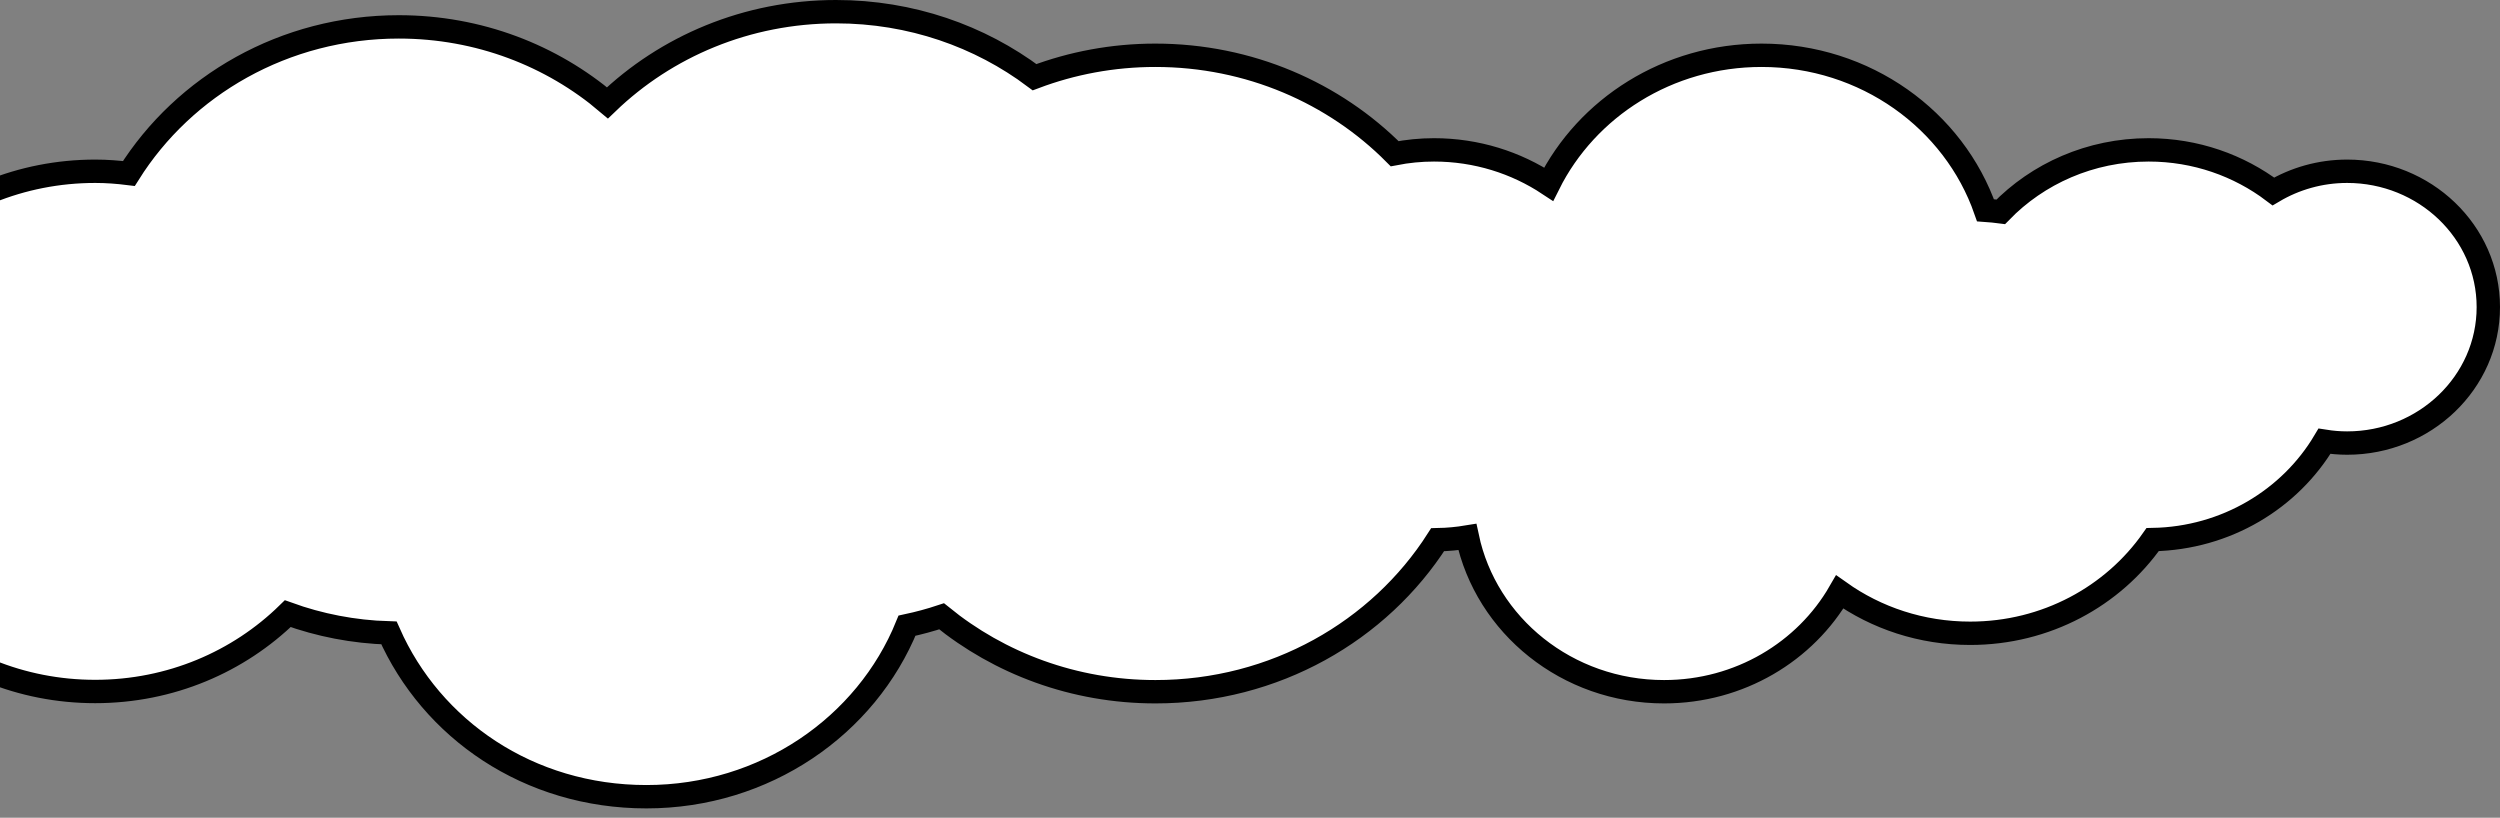 <svg xmlns="http://www.w3.org/2000/svg" width="214" height="70" viewBox="0 0 214 70" fill="none"><rect x="0" y="0" width="214" height="70" fill="#808080" stroke="none"/><path d="M200.917 37.926C200.253 37.926 199.604 37.87 198.976 37.77C196.036 42.718 190.556 46.074 184.267 46.189C180.879 51.03 175.15 54.209 168.648 54.209C164.464 54.209 160.608 52.896 157.481 50.674C154.545 55.77 148.912 59.212 142.446 59.212C134.147 59.212 127.209 53.543 125.604 45.966C124.778 46.102 123.932 46.184 123.061 46.2C118.072 54.012 109.118 59.212 98.906 59.212C91.929 59.212 85.545 56.781 80.6 52.756C79.632 53.078 78.644 53.344 77.64 53.559C74.156 62.148 65.466 68.199 55.335 68.199C45.249 68.199 36.941 62.425 33.294 54.177C30.253 54.088 27.34 53.509 24.633 52.53C20.433 56.641 14.604 59.192 8.145 59.192C-4.598 59.192 -15 49.265 -15 36.926C-15 24.587 -4.598 14.66 8.156 14.66C9.142 14.66 10.1 14.736 11.031 14.852C15.764 7.318 24.342 2.301 34.138 2.301C40.988 2.301 47.238 4.762 51.998 8.806C57.008 3.986 63.927 1 71.569 1C77.968 1 83.869 3.09 88.559 6.608C91.761 5.402 95.247 4.732 98.896 4.732C106.944 4.732 114.222 7.963 119.382 13.157C120.47 12.945 121.597 12.829 122.751 12.829C126.395 12.829 129.771 13.919 132.565 15.766C135.831 9.222 142.772 4.732 150.787 4.732C159.688 4.732 167.266 10.272 169.958 18C170.399 18.031 170.835 18.075 171.266 18.131C174.43 14.87 178.93 12.829 183.922 12.829C187.951 12.829 191.654 14.163 194.599 16.388C196.436 15.299 198.6 14.66 200.917 14.66C207.55 14.66 213 19.832 213 26.288C213 32.742 207.551 37.926 200.917 37.926Z" fill="white" stroke="black" stroke-width="2" stroke-miterlimit="10"></path></svg>